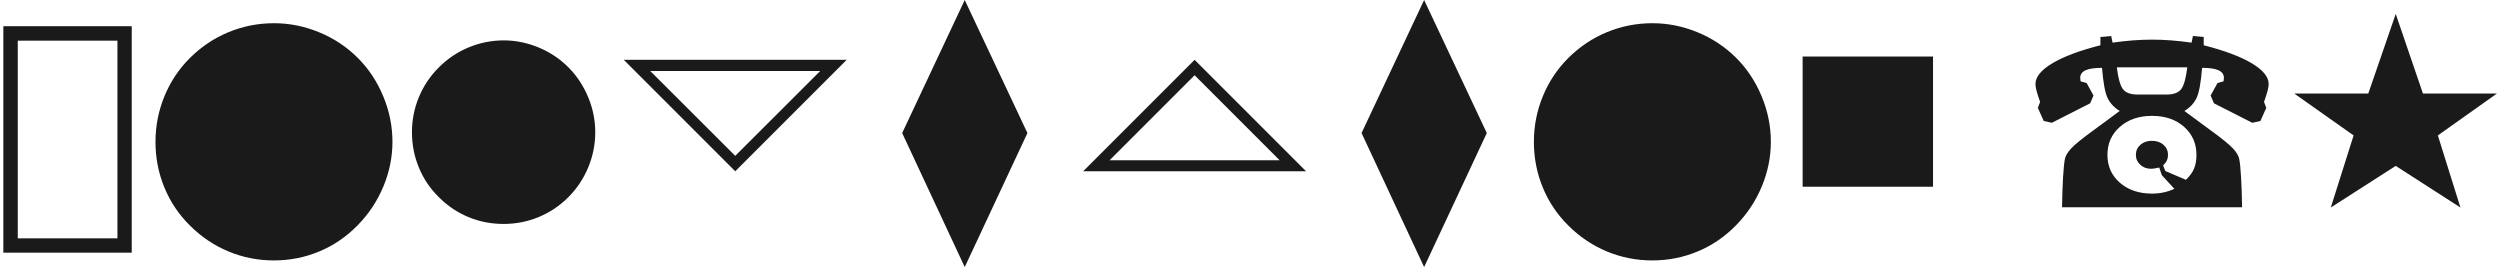 <svg 
 xmlns="http://www.w3.org/2000/svg"
 xmlns:xlink="http://www.w3.org/1999/xlink"
 width="701px" height="75px">
<path fill-rule="evenodd"  fill="rgb(26, 26, 26)"
 d="M683.576,37.973 L689.904,58.187 L671.764,46.516 L653.553,58.187 L659.951,37.973 L643.322,26.230 L664.065,26.230 L671.764,3.906 L679.393,26.230 L700.135,26.230 L683.576,37.973 ZM634.833,28.586 L635.466,30.238 L633.813,33.930 L631.528,34.422 L620.805,28.973 L619.856,26.793 L621.790,23.277 L623.442,22.820 C623.465,22.750 623.489,22.668 623.513,22.574 C623.559,22.200 623.583,21.953 623.583,21.836 C623.583,20.875 623.085,20.166 622.089,19.709 C621.092,19.252 619.551,19.023 617.466,19.023 C617.137,23.172 616.622,25.984 615.919,27.461 C615.216,28.937 614.079,30.156 612.509,31.117 L619.856,36.531 C622.926,38.758 624.995,40.434 626.061,41.559 C627.128,42.684 627.743,43.738 627.907,44.723 C628.094,45.707 628.259,47.395 628.399,49.785 C628.540,52.176 628.633,54.953 628.680,58.117 L578.196,58.117 C578.243,54.953 578.337,52.176 578.477,49.785 C578.618,47.395 578.782,45.707 578.970,44.723 C579.133,43.738 579.748,42.684 580.815,41.559 C581.881,40.434 583.950,38.758 587.020,36.531 L594.368,31.117 C592.797,30.156 591.661,28.937 590.958,27.461 C590.255,25.984 589.739,23.172 589.411,19.023 C587.325,19.023 585.784,19.252 584.788,19.709 C583.791,20.166 583.294,20.875 583.294,21.836 C583.294,21.953 583.317,22.200 583.364,22.574 C583.387,22.668 583.411,22.750 583.434,22.820 L585.087,23.277 L587.020,26.793 L586.071,28.973 L575.348,34.422 L573.063,33.930 L571.411,30.238 L572.044,28.586 C571.552,27.180 571.212,26.113 571.024,25.387 C570.836,24.661 570.743,24.051 570.743,23.559 C570.743,21.567 572.325,19.627 575.489,17.740 C578.653,15.854 583.141,14.172 588.954,12.695 L588.954,10.375 L591.977,10.094 L592.364,11.957 C594.333,11.676 596.225,11.465 598.042,11.324 C599.858,11.184 601.657,11.113 603.438,11.113 C605.219,11.113 607.018,11.184 608.835,11.324 C610.651,11.465 612.544,11.676 614.513,11.957 L614.899,10.094 L617.923,10.375 L617.923,12.695 C623.735,14.172 628.223,15.854 631.388,17.740 C634.552,19.627 636.134,21.567 636.134,23.559 C636.134,24.051 636.040,24.661 635.852,25.387 C635.664,26.113 635.325,27.180 634.833,28.586 ZM590.923,43.422 C590.923,46.610 592.088,49.217 594.421,51.244 C596.753,53.272 599.758,54.285 603.438,54.285 C604.563,54.285 605.641,54.174 606.673,53.951 C607.704,53.729 608.712,53.395 609.696,52.949 L606.180,49.117 L605.442,46.973 C604.950,47.090 604.516,47.178 604.141,47.236 C603.766,47.295 603.438,47.324 603.157,47.324 C601.962,47.324 600.954,46.950 600.134,46.199 C599.313,45.449 598.903,44.524 598.903,43.422 C598.903,42.274 599.325,41.330 600.169,40.592 C601.013,39.854 602.079,39.484 603.368,39.484 C604.704,39.484 605.794,39.854 606.638,40.592 C607.481,41.330 607.903,42.274 607.903,43.422 C607.903,44.008 607.792,44.541 607.569,45.021 C607.346,45.502 607.001,45.953 606.532,46.375 L607.165,47.957 L612.930,50.418 C614.008,49.387 614.770,48.338 615.216,47.271 C615.661,46.205 615.884,44.922 615.884,43.422 C615.884,40.235 614.729,37.616 612.421,35.564 C610.112,33.514 607.118,32.488 603.438,32.488 C599.758,32.488 596.753,33.514 594.421,35.564 C592.088,37.616 590.923,40.235 590.923,43.422 ZM593.559,18.883 C593.934,21.930 594.503,23.963 595.264,24.982 C596.026,26.002 597.403,26.512 599.395,26.512 L607.481,26.512 C609.473,26.512 610.850,26.002 611.612,24.982 C612.373,23.963 612.942,21.930 613.317,18.883 L593.559,18.883 ZM505.459,15.859 L542.022,15.859 L542.022,52.352 L505.459,52.352 L505.459,15.859 ZM486.669,63.285 C483.552,66.449 479.989,68.863 475.981,70.527 C471.974,72.191 467.743,73.023 463.290,73.023 C458.860,73.023 454.636,72.191 450.616,70.527 C446.596,68.863 442.993,66.449 439.806,63.285 C436.665,60.191 434.262,56.623 432.599,52.580 C430.934,48.537 430.103,44.266 430.103,39.766 C430.103,35.336 430.934,31.088 432.599,27.021 C434.262,22.955 436.642,19.375 439.735,16.281 C442.946,13.094 446.573,10.668 450.616,9.004 C454.659,7.340 458.907,6.508 463.360,6.508 C467.649,6.508 471.851,7.352 475.964,9.039 C480.077,10.727 483.669,13.094 486.739,16.141 C489.809,19.188 492.212,22.791 493.946,26.951 C495.680,31.112 496.548,35.383 496.548,39.766 C496.548,44.078 495.686,48.286 493.964,52.387 C492.241,56.488 489.809,60.121 486.669,63.285 ZM381.781,37.305 L399.324,0.004 L416.902,37.305 L399.324,74.887 L381.781,37.305 ZM334.971,16.773 L366.225,48.027 L303.717,48.027 L334.971,16.773 ZM334.971,21.098 L311.135,44.934 L358.807,44.934 L334.971,21.098 ZM252.970,37.305 L270.513,0.004 L288.091,37.305 L270.513,74.887 L252.970,37.305 ZM174.906,16.773 L237.414,16.773 L206.160,48.027 L174.906,16.773 ZM182.324,19.902 L206.160,43.703 L229.996,19.902 L182.324,19.902 ZM159.350,55.305 C156.936,57.719 154.170,59.570 151.053,60.859 C147.936,62.148 144.655,62.793 141.210,62.793 C137.741,62.793 134.460,62.154 131.366,60.877 C128.272,59.599 125.506,57.743 123.069,55.305 C120.631,52.914 118.762,50.149 117.461,47.008 C116.161,43.867 115.510,40.563 115.510,37.094 C115.510,33.672 116.155,30.396 117.444,27.268 C118.733,24.139 120.584,21.367 122.999,18.953 C125.436,16.492 128.237,14.606 131.401,13.293 C134.565,11.981 137.858,11.324 141.280,11.324 C144.139,11.324 146.981,11.828 149.805,12.836 C152.629,13.844 155.190,15.285 157.487,17.160 C160.416,19.551 162.719,22.516 164.395,26.055 C166.070,29.594 166.909,33.274 166.909,37.094 C166.909,40.492 166.252,43.773 164.940,46.937 C163.627,50.102 161.764,52.891 159.350,55.305 ZM100.165,63.285 C97.048,66.449 93.486,68.863 89.478,70.527 C85.470,72.191 81.239,73.023 76.786,73.023 C72.357,73.023 68.132,72.191 64.113,70.527 C60.093,68.863 56.489,66.449 53.302,63.285 C50.161,60.191 47.759,56.623 46.095,52.580 C44.431,48.537 43.599,44.266 43.599,39.766 C43.599,35.336 44.431,31.088 46.095,27.021 C47.759,22.955 50.138,19.375 53.232,16.281 C56.442,13.094 60.070,10.668 64.113,9.004 C68.156,7.340 72.403,6.508 76.857,6.508 C81.146,6.508 85.347,7.352 89.460,9.039 C93.574,10.727 97.165,13.094 100.236,16.141 C103.306,19.188 105.708,22.791 107.443,26.951 C109.177,31.112 110.044,35.383 110.044,39.766 C110.044,44.078 109.183,48.286 107.460,52.387 C105.738,56.488 103.306,60.121 100.165,63.285 ZM0.938,7.352 L36.938,7.352 L36.938,70.844 L0.938,70.844 L0.938,7.352 ZM4.980,66.836 L32.930,66.836 L32.930,11.395 L4.980,11.395 L4.980,66.836 Z"/>
</svg>